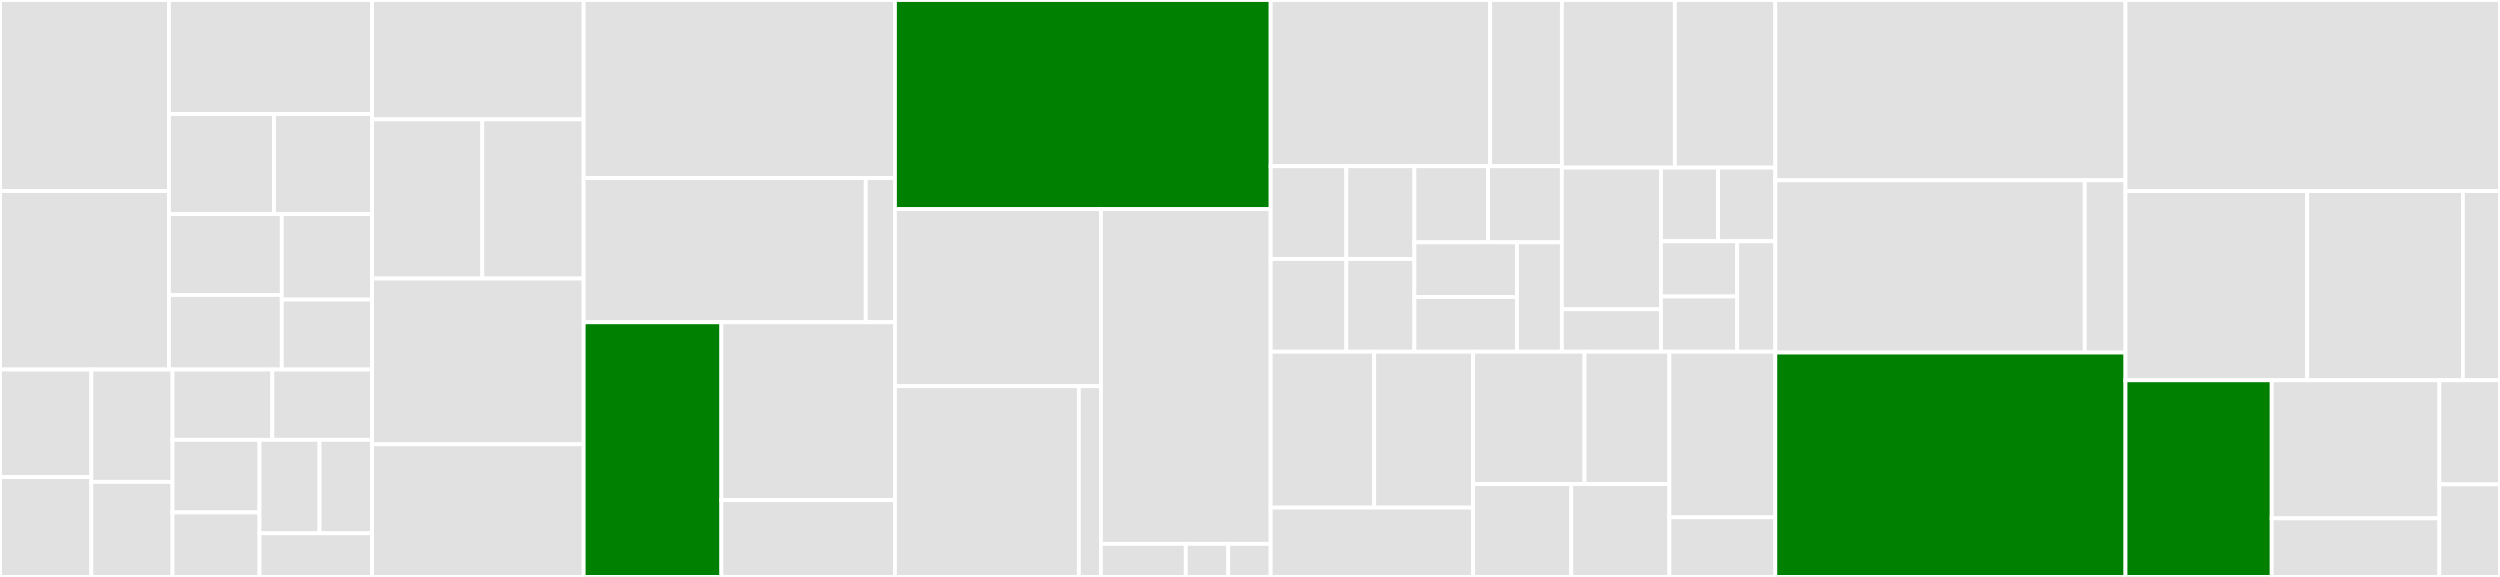<svg baseProfile="full" width="650" height="150" viewBox="0 0 650 150" version="1.1"
xmlns="http://www.w3.org/2000/svg" xmlns:ev="http://www.w3.org/2001/xml-events"
xmlns:xlink="http://www.w3.org/1999/xlink">

<rect x="0" y="0" width="650" height="150" fill="#333333" stroke="none"/>

<style>rect.s{mask:url(#mask);}</style>
<defs>
  <pattern id="white" width="4" height="4" patternUnits="userSpaceOnUse" patternTransform="rotate(45)">
    <rect width="2" height="2" transform="translate(0,0)" fill="white"></rect>
  </pattern>
  <mask id="mask">
    <rect x="0" y="0" width="100%" height="100%" fill="url(#white)"></rect>
  </mask>
</defs>

<rect x="0" y="0" width="43.928" height="49.659" fill="#e1e1e1" stroke="white" stroke-width="1" class=" tooltipped" data-content="src/data_morph/shapes/points/club.py"><title>src/data_morph/shapes/points/club.py</title></rect>
<rect x="0" y="49.659" width="43.928" height="46.42" fill="#e1e1e1" stroke="white" stroke-width="1" class=" tooltipped" data-content="src/data_morph/shapes/points/parabola.py"><title>src/data_morph/shapes/points/parabola.py</title></rect>
<rect x="43.928" y="0" width="52.813" height="29.632" fill="#e1e1e1" stroke="white" stroke-width="1" class=" tooltipped" data-content="src/data_morph/shapes/points/spade.py"><title>src/data_morph/shapes/points/spade.py</title></rect>
<rect x="43.928" y="29.632" width="27.317" height="26.04" fill="#e1e1e1" stroke="white" stroke-width="1" class=" tooltipped" data-content="src/data_morph/shapes/points/scatter.py"><title>src/data_morph/shapes/points/scatter.py</title></rect>
<rect x="71.245" y="29.632" width="25.496" height="26.04" fill="#e1e1e1" stroke="white" stroke-width="1" class=" tooltipped" data-content="src/data_morph/shapes/points/figure_eight.py"><title>src/data_morph/shapes/points/figure_eight.py</title></rect>
<rect x="43.928" y="55.672" width="29.34" height="21.012" fill="#e1e1e1" stroke="white" stroke-width="1" class=" tooltipped" data-content="src/data_morph/shapes/points/spiral.py"><title>src/data_morph/shapes/points/spiral.py</title></rect>
<rect x="43.928" y="76.683" width="29.34" height="19.395" fill="#e1e1e1" stroke="white" stroke-width="1" class=" tooltipped" data-content="src/data_morph/shapes/points/heart.py"><title>src/data_morph/shapes/points/heart.py</title></rect>
<rect x="73.269" y="55.672" width="23.472" height="22.224" fill="#e1e1e1" stroke="white" stroke-width="1" class=" tooltipped" data-content="src/data_morph/shapes/points/dots_grid.py"><title>src/data_morph/shapes/points/dots_grid.py</title></rect>
<rect x="73.269" y="77.895" width="23.472" height="18.183" fill="#e1e1e1" stroke="white" stroke-width="1" class=" tooltipped" data-content="src/data_morph/shapes/points/__init__.py"><title>src/data_morph/shapes/points/__init__.py</title></rect>
<rect x="0" y="96.078" width="23.746" height="27.959" fill="#e1e1e1" stroke="white" stroke-width="1" class=" tooltipped" data-content="src/data_morph/shapes/lines/star.py"><title>src/data_morph/shapes/lines/star.py</title></rect>
<rect x="0" y="124.038" width="23.746" height="25.962" fill="#e1e1e1" stroke="white" stroke-width="1" class=" tooltipped" data-content="src/data_morph/shapes/lines/slant_down.py"><title>src/data_morph/shapes/lines/slant_down.py</title></rect>
<rect x="23.746" y="96.078" width="21.107" height="29.208" fill="#e1e1e1" stroke="white" stroke-width="1" class=" tooltipped" data-content="src/data_morph/shapes/lines/slant_up.py"><title>src/data_morph/shapes/lines/slant_up.py</title></rect>
<rect x="23.746" y="125.286" width="21.107" height="24.714" fill="#e1e1e1" stroke="white" stroke-width="1" class=" tooltipped" data-content="src/data_morph/shapes/lines/__init__.py"><title>src/data_morph/shapes/lines/__init__.py</title></rect>
<rect x="44.853" y="96.078" width="25.944" height="18.278" fill="#e1e1e1" stroke="white" stroke-width="1" class=" tooltipped" data-content="src/data_morph/shapes/lines/high_lines.py"><title>src/data_morph/shapes/lines/high_lines.py</title></rect>
<rect x="70.797" y="96.078" width="25.944" height="18.278" fill="#e1e1e1" stroke="white" stroke-width="1" class=" tooltipped" data-content="src/data_morph/shapes/lines/wide_lines.py"><title>src/data_morph/shapes/lines/wide_lines.py</title></rect>
<rect x="44.853" y="114.357" width="22.618" height="18.87" fill="#e1e1e1" stroke="white" stroke-width="1" class=" tooltipped" data-content="src/data_morph/shapes/lines/diamond.py"><title>src/data_morph/shapes/lines/diamond.py</title></rect>
<rect x="44.853" y="133.227" width="22.618" height="16.773" fill="#e1e1e1" stroke="white" stroke-width="1" class=" tooltipped" data-content="src/data_morph/shapes/lines/horizontal_lines.py"><title>src/data_morph/shapes/lines/horizontal_lines.py</title></rect>
<rect x="67.471" y="114.357" width="15.611" height="24.302" fill="#e1e1e1" stroke="white" stroke-width="1" class=" tooltipped" data-content="src/data_morph/shapes/lines/vertical_lines.py"><title>src/data_morph/shapes/lines/vertical_lines.py</title></rect>
<rect x="83.082" y="114.357" width="13.66" height="24.302" fill="#e1e1e1" stroke="white" stroke-width="1" class=" tooltipped" data-content="src/data_morph/shapes/lines/rectangle.py"><title>src/data_morph/shapes/lines/rectangle.py</title></rect>
<rect x="67.471" y="138.659" width="29.27" height="11.341" fill="#e1e1e1" stroke="white" stroke-width="1" class=" tooltipped" data-content="src/data_morph/shapes/lines/x_lines.py"><title>src/data_morph/shapes/lines/x_lines.py</title></rect>
<rect x="96.741" y="0" width="55.01" height="31.034" fill="#e1e1e1" stroke="white" stroke-width="1" class=" tooltipped" data-content="src/data_morph/shapes/bases/line_collection.py"><title>src/data_morph/shapes/bases/line_collection.py</title></rect>
<rect x="96.741" y="31.034" width="28.651" height="41.379" fill="#e1e1e1" stroke="white" stroke-width="1" class=" tooltipped" data-content="src/data_morph/shapes/bases/shape.py"><title>src/data_morph/shapes/bases/shape.py</title></rect>
<rect x="125.392" y="31.034" width="26.359" height="41.379" fill="#e1e1e1" stroke="white" stroke-width="1" class=" tooltipped" data-content="src/data_morph/shapes/bases/point_collection.py"><title>src/data_morph/shapes/bases/point_collection.py</title></rect>
<rect x="96.741" y="72.414" width="55.01" height="43.103" fill="#e1e1e1" stroke="white" stroke-width="1" class=" tooltipped" data-content="src/data_morph/shapes/circles.py"><title>src/data_morph/shapes/circles.py</title></rect>
<rect x="96.741" y="115.517" width="55.01" height="34.483" fill="#e1e1e1" stroke="white" stroke-width="1" class=" tooltipped" data-content="src/data_morph/shapes/factory.py"><title>src/data_morph/shapes/factory.py</title></rect>
<rect x="151.751" y="0" width="80.934" height="46.289" fill="#e1e1e1" stroke="white" stroke-width="1" class=" tooltipped" data-content="src/data_morph/data/dataset.py"><title>src/data_morph/data/dataset.py</title></rect>
<rect x="151.751" y="46.289" width="73.346" height="37.5" fill="#e1e1e1" stroke="white" stroke-width="1" class=" tooltipped" data-content="src/data_morph/data/loader.py"><title>src/data_morph/data/loader.py</title></rect>
<rect x="225.097" y="46.289" width="7.588" height="37.5" fill="#e1e1e1" stroke="white" stroke-width="1" class=" tooltipped" data-content="src/data_morph/data/stats.py"><title>src/data_morph/data/stats.py</title></rect>
<rect x="151.751" y="83.789" width="35.811" height="66.211" fill="green" stroke="white" stroke-width="1" class=" tooltipped" data-content="src/data_morph/plotting/animation.py"><title>src/data_morph/plotting/animation.py</title></rect>
<rect x="187.562" y="83.789" width="45.122" height="46.243" fill="#e1e1e1" stroke="white" stroke-width="1" class=" tooltipped" data-content="src/data_morph/plotting/static.py"><title>src/data_morph/plotting/static.py</title></rect>
<rect x="187.562" y="130.032" width="45.122" height="19.968" fill="#e1e1e1" stroke="white" stroke-width="1" class=" tooltipped" data-content="src/data_morph/plotting/style.py"><title>src/data_morph/plotting/style.py</title></rect>
<rect x="232.685" y="0" width="97.69" height="54.369" fill="green" stroke="white" stroke-width="1" class=" tooltipped" data-content="src/data_morph/morpher.py"><title>src/data_morph/morpher.py</title></rect>
<rect x="232.685" y="54.369" width="53.556" height="46.045" fill="#e1e1e1" stroke="white" stroke-width="1" class=" tooltipped" data-content="src/data_morph/bounds/bounding_box.py"><title>src/data_morph/bounds/bounding_box.py</title></rect>
<rect x="232.685" y="100.414" width="47.818" height="49.586" fill="#e1e1e1" stroke="white" stroke-width="1" class=" tooltipped" data-content="src/data_morph/bounds/interval.py"><title>src/data_morph/bounds/interval.py</title></rect>
<rect x="280.502" y="100.414" width="5.738" height="49.586" fill="#e1e1e1" stroke="white" stroke-width="1" class=" tooltipped" data-content="src/data_morph/bounds/_utils.py"><title>src/data_morph/bounds/_utils.py</title></rect>
<rect x="286.241" y="54.369" width="44.134" height="87.035" fill="#e1e1e1" stroke="white" stroke-width="1" class=" tooltipped" data-content="src/data_morph/cli.py"><title>src/data_morph/cli.py</title></rect>
<rect x="286.241" y="141.404" width="22.067" height="8.596" fill="#e1e1e1" stroke="white" stroke-width="1" class=" tooltipped" data-content="src/data_morph/progress.py"><title>src/data_morph/progress.py</title></rect>
<rect x="308.308" y="141.404" width="11.033" height="8.596" fill="#e1e1e1" stroke="white" stroke-width="1" class=" tooltipped" data-content="src/data_morph/__init__.py"><title>src/data_morph/__init__.py</title></rect>
<rect x="319.341" y="141.404" width="11.033" height="8.596" fill="#e1e1e1" stroke="white" stroke-width="1" class=" tooltipped" data-content="src/data_morph/__main__.py"><title>src/data_morph/__main__.py</title></rect>
<rect x="330.375" y="0" width="57.059" height="43.218" fill="#e1e1e1" stroke="white" stroke-width="1" class=" tooltipped" data-content="tests/shapes/lines/bases.py"><title>tests/shapes/lines/bases.py</title></rect>
<rect x="387.434" y="0" width="18.654" height="43.218" fill="#e1e1e1" stroke="white" stroke-width="1" class=" tooltipped" data-content="tests/shapes/lines/test_x_lines.py"><title>tests/shapes/lines/test_x_lines.py</title></rect>
<rect x="330.375" y="43.218" width="19.666" height="24.114" fill="#e1e1e1" stroke="white" stroke-width="1" class=" tooltipped" data-content="tests/shapes/lines/test_diamond.py"><title>tests/shapes/lines/test_diamond.py</title></rect>
<rect x="330.375" y="67.332" width="19.666" height="24.114" fill="#e1e1e1" stroke="white" stroke-width="1" class=" tooltipped" data-content="tests/shapes/lines/test_rectangle.py"><title>tests/shapes/lines/test_rectangle.py</title></rect>
<rect x="350.04" y="43.218" width="17.699" height="24.114" fill="#e1e1e1" stroke="white" stroke-width="1" class=" tooltipped" data-content="tests/shapes/lines/test_vertical_lines.py"><title>tests/shapes/lines/test_vertical_lines.py</title></rect>
<rect x="350.04" y="67.332" width="17.699" height="24.114" fill="#e1e1e1" stroke="white" stroke-width="1" class=" tooltipped" data-content="tests/shapes/lines/test_wide_lines.py"><title>tests/shapes/lines/test_wide_lines.py</title></rect>
<rect x="367.739" y="43.218" width="19.174" height="19.786" fill="#e1e1e1" stroke="white" stroke-width="1" class=" tooltipped" data-content="tests/shapes/lines/test_high_lines.py"><title>tests/shapes/lines/test_high_lines.py</title></rect>
<rect x="386.913" y="43.218" width="19.174" height="19.786" fill="#e1e1e1" stroke="white" stroke-width="1" class=" tooltipped" data-content="tests/shapes/lines/test_horizontal_lines.py"><title>tests/shapes/lines/test_horizontal_lines.py</title></rect>
<rect x="367.739" y="63.003" width="26.677" height="14.221" fill="#e1e1e1" stroke="white" stroke-width="1" class=" tooltipped" data-content="tests/shapes/lines/test_slant_down_lines.py"><title>tests/shapes/lines/test_slant_down_lines.py</title></rect>
<rect x="367.739" y="77.225" width="26.677" height="14.221" fill="#e1e1e1" stroke="white" stroke-width="1" class=" tooltipped" data-content="tests/shapes/lines/test_slant_up_lines.py"><title>tests/shapes/lines/test_slant_up_lines.py</title></rect>
<rect x="394.416" y="63.003" width="11.671" height="28.442" fill="#e1e1e1" stroke="white" stroke-width="1" class=" tooltipped" data-content="tests/shapes/lines/test_star.py"><title>tests/shapes/lines/test_star.py</title></rect>
<rect x="406.088" y="0" width="29.376" height="43.586" fill="#e1e1e1" stroke="white" stroke-width="1" class=" tooltipped" data-content="tests/shapes/points/test_parabola.py"><title>tests/shapes/points/test_parabola.py</title></rect>
<rect x="435.464" y="0" width="26.112" height="43.586" fill="#e1e1e1" stroke="white" stroke-width="1" class=" tooltipped" data-content="tests/shapes/points/test_dots_grid.py"><title>tests/shapes/points/test_dots_grid.py</title></rect>
<rect x="406.088" y="43.586" width="25.762" height="36.815" fill="#e1e1e1" stroke="white" stroke-width="1" class=" tooltipped" data-content="tests/shapes/points/bases.py"><title>tests/shapes/points/bases.py</title></rect>
<rect x="406.088" y="80.401" width="25.762" height="11.044" fill="#e1e1e1" stroke="white" stroke-width="1" class=" tooltipped" data-content="tests/shapes/points/test_club.py"><title>tests/shapes/points/test_club.py</title></rect>
<rect x="431.85" y="43.586" width="14.863" height="19.144" fill="#e1e1e1" stroke="white" stroke-width="1" class=" tooltipped" data-content="tests/shapes/points/test_figure_eight.py"><title>tests/shapes/points/test_figure_eight.py</title></rect>
<rect x="446.713" y="43.586" width="14.863" height="19.144" fill="#e1e1e1" stroke="white" stroke-width="1" class=" tooltipped" data-content="tests/shapes/points/test_heart.py"><title>tests/shapes/points/test_heart.py</title></rect>
<rect x="431.85" y="62.73" width="19.817" height="14.358" fill="#e1e1e1" stroke="white" stroke-width="1" class=" tooltipped" data-content="tests/shapes/points/test_scatter.py"><title>tests/shapes/points/test_scatter.py</title></rect>
<rect x="431.85" y="77.088" width="19.817" height="14.358" fill="#e1e1e1" stroke="white" stroke-width="1" class=" tooltipped" data-content="tests/shapes/points/test_spade.py"><title>tests/shapes/points/test_spade.py</title></rect>
<rect x="451.667" y="62.73" width="9.909" height="28.716" fill="#e1e1e1" stroke="white" stroke-width="1" class=" tooltipped" data-content="tests/shapes/points/test_spiral.py"><title>tests/shapes/points/test_spiral.py</title></rect>
<rect x="330.375" y="91.446" width="26.906" height="40.538" fill="#e1e1e1" stroke="white" stroke-width="1" class=" tooltipped" data-content="tests/shapes/bases/test_point_collection.py"><title>tests/shapes/bases/test_point_collection.py</title></rect>
<rect x="357.281" y="91.446" width="25.736" height="40.538" fill="#e1e1e1" stroke="white" stroke-width="1" class=" tooltipped" data-content="tests/shapes/bases/test_line_collection.py"><title>tests/shapes/bases/test_line_collection.py</title></rect>
<rect x="330.375" y="131.983" width="52.643" height="18.017" fill="#e1e1e1" stroke="white" stroke-width="1" class=" tooltipped" data-content="tests/shapes/bases/test_shape.py"><title>tests/shapes/bases/test_shape.py</title></rect>
<rect x="383.017" y="91.446" width="28.959" height="34.389" fill="#e1e1e1" stroke="white" stroke-width="1" class=" tooltipped" data-content="tests/shapes/circles/test_rings.py"><title>tests/shapes/circles/test_rings.py</title></rect>
<rect x="411.976" y="91.446" width="22.064" height="34.389" fill="#e1e1e1" stroke="white" stroke-width="1" class=" tooltipped" data-content="tests/shapes/circles/bases.py"><title>tests/shapes/circles/bases.py</title></rect>
<rect x="383.017" y="125.835" width="25.511" height="24.165" fill="#e1e1e1" stroke="white" stroke-width="1" class=" tooltipped" data-content="tests/shapes/circles/test_bullseye.py"><title>tests/shapes/circles/test_bullseye.py</title></rect>
<rect x="408.528" y="125.835" width="25.511" height="24.165" fill="#e1e1e1" stroke="white" stroke-width="1" class=" tooltipped" data-content="tests/shapes/circles/test_circle.py"><title>tests/shapes/circles/test_circle.py</title></rect>
<rect x="434.04" y="91.446" width="27.536" height="43.055" fill="#e1e1e1" stroke="white" stroke-width="1" class=" tooltipped" data-content="tests/shapes/test_factory.py"><title>tests/shapes/test_factory.py</title></rect>
<rect x="434.04" y="134.5" width="27.536" height="15.5" fill="#e1e1e1" stroke="white" stroke-width="1" class=" tooltipped" data-content="tests/shapes/conftest.py"><title>tests/shapes/conftest.py</title></rect>
<rect x="461.576" y="0" width="91.051" height="46.875" fill="#e1e1e1" stroke="white" stroke-width="1" class=" tooltipped" data-content="tests/bounds/test_bounding_box.py"><title>tests/bounds/test_bounding_box.py</title></rect>
<rect x="461.576" y="46.875" width="80.463" height="44.792" fill="#e1e1e1" stroke="white" stroke-width="1" class=" tooltipped" data-content="tests/bounds/test_interval.py"><title>tests/bounds/test_interval.py</title></rect>
<rect x="542.039" y="46.875" width="10.587" height="44.792" fill="#e1e1e1" stroke="white" stroke-width="1" class=" tooltipped" data-content="tests/bounds/test_utils.py"><title>tests/bounds/test_utils.py</title></rect>
<rect x="461.576" y="91.667" width="91.051" height="58.333" fill="green" stroke="white" stroke-width="1" class=" tooltipped" data-content="tests/test_morpher.py"><title>tests/test_morpher.py</title></rect>
<rect x="552.626" y="0" width="97.374" height="49.675" fill="#e1e1e1" stroke="white" stroke-width="1" class=" tooltipped" data-content="tests/test_cli.py"><title>tests/test_cli.py</title></rect>
<rect x="552.626" y="49.675" width="47.241" height="49.188" fill="#e1e1e1" stroke="white" stroke-width="1" class=" tooltipped" data-content="tests/data/test_dataset.py"><title>tests/data/test_dataset.py</title></rect>
<rect x="599.867" y="49.675" width="40.492" height="49.188" fill="#e1e1e1" stroke="white" stroke-width="1" class=" tooltipped" data-content="tests/data/test_loader.py"><title>tests/data/test_loader.py</title></rect>
<rect x="640.359" y="49.675" width="9.641" height="49.188" fill="#e1e1e1" stroke="white" stroke-width="1" class=" tooltipped" data-content="tests/data/test_stats.py"><title>tests/data/test_stats.py</title></rect>
<rect x="552.626" y="98.864" width="38.022" height="51.136" fill="green" stroke="white" stroke-width="1" class=" tooltipped" data-content="tests/plotting/test_animation.py"><title>tests/plotting/test_animation.py</title></rect>
<rect x="590.649" y="98.864" width="43.586" height="35.904" fill="#e1e1e1" stroke="white" stroke-width="1" class=" tooltipped" data-content="tests/plotting/test_style.py"><title>tests/plotting/test_style.py</title></rect>
<rect x="590.649" y="134.768" width="43.586" height="15.232" fill="#e1e1e1" stroke="white" stroke-width="1" class=" tooltipped" data-content="tests/plotting/test_static.py"><title>tests/plotting/test_static.py</title></rect>
<rect x="634.235" y="98.864" width="15.765" height="27.072" fill="#e1e1e1" stroke="white" stroke-width="1" class=" tooltipped" data-content="tests/conftest.py"><title>tests/conftest.py</title></rect>
<rect x="634.235" y="125.936" width="15.765" height="24.064" fill="#e1e1e1" stroke="white" stroke-width="1" class=" tooltipped" data-content="tests/test_main.py"><title>tests/test_main.py</title></rect>
</svg>